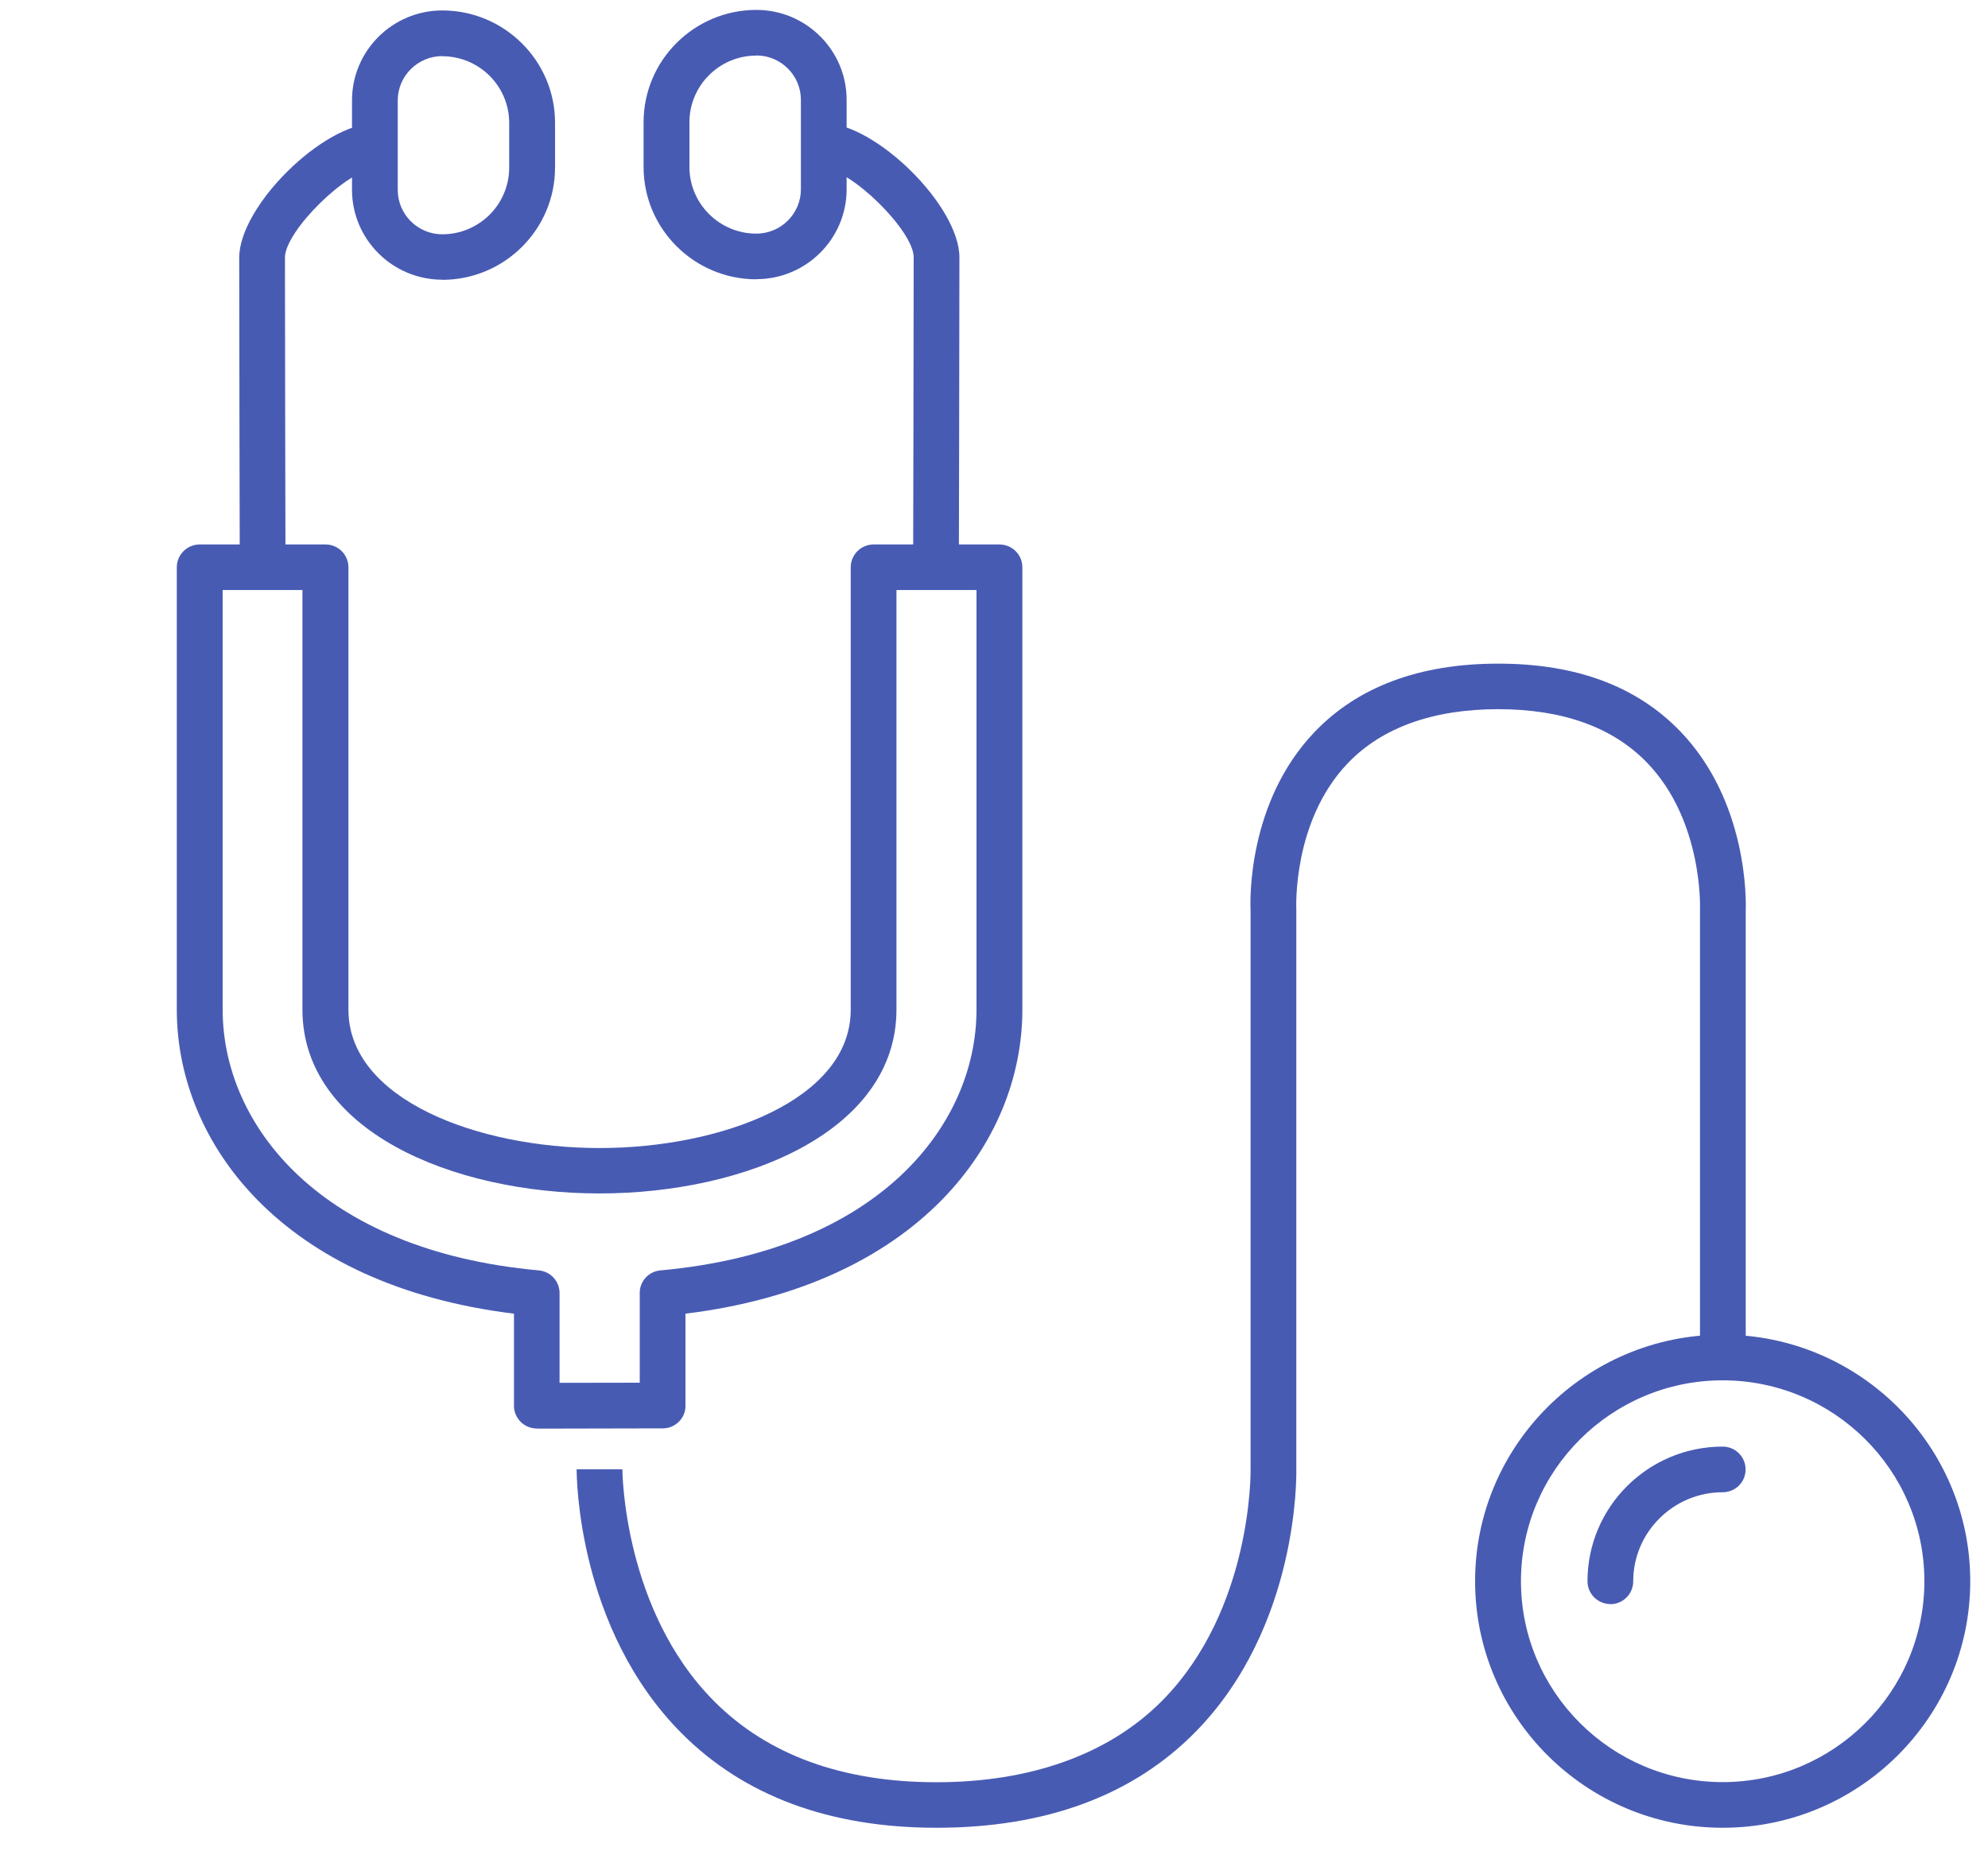 <svg width="150" height="140" viewBox="0 0 150 140" fill="none" xmlns="http://www.w3.org/2000/svg">
<path d="M70.66 137.925C62.63 137.925 56.16 135.535 51.45 130.814C43.54 122.895 43.51 111.362 43.51 110.874H46.96C46.96 110.993 47.02 121.521 53.92 128.413C57.96 132.447 63.59 134.489 70.66 134.489C77.73 134.489 83.68 132.407 87.73 128.294C94.49 121.421 94.36 111.033 94.36 110.924V68.724C94.32 67.947 94.13 60.567 99.15 55.278C102.42 51.832 107.09 50.079 113.04 50.079C118.99 50.079 123.54 51.812 126.81 55.218C131.89 60.527 131.75 67.987 131.72 68.714V102.438H128.27V68.594C128.27 68.535 128.51 61.951 124.29 57.569C121.7 54.88 117.92 53.515 113.04 53.515C108.16 53.515 104.27 54.89 101.68 57.609C97.51 61.981 97.81 68.515 97.81 68.585V68.684V110.884C97.82 111.322 97.99 122.746 90.22 130.674C85.5 135.485 78.92 137.925 70.66 137.925Z" fill="#485BB3"/>
<path d="M129.98 137.925C119.68 137.925 111.3 129.579 111.3 119.32C111.3 109.061 119.68 100.715 129.98 100.715C140.28 100.715 148.66 109.061 148.66 119.32C148.66 129.579 140.28 137.925 129.98 137.925ZM129.98 104.161C121.59 104.161 114.76 110.964 114.76 119.32C114.76 127.676 121.59 134.479 129.98 134.479C138.37 134.479 145.2 127.676 145.2 119.32C145.2 110.964 138.37 104.161 129.98 104.161Z" fill="#485BB3"/>
<path d="M121.51 121.043C120.56 121.043 119.78 120.276 119.78 119.32C119.78 113.713 124.36 109.161 129.98 109.161C130.93 109.161 131.71 109.928 131.71 110.884C131.71 111.84 130.94 112.607 129.98 112.607C126.26 112.607 123.23 115.625 123.23 119.33C123.23 120.276 122.46 121.053 121.5 121.053L121.51 121.043Z" fill="#485BB3"/>
<path d="M40.51 107.796C40.05 107.796 39.61 107.617 39.29 107.298C38.97 106.98 38.78 106.542 38.78 106.083V99.131C21.22 96.98 13.34 86.184 13.34 76.194V42.809C13.34 41.862 14.11 41.085 15.07 41.085H24.56C25.51 41.085 26.29 41.852 26.29 42.809V76.194C26.29 82.967 36.05 86.632 45.24 86.632C54.43 86.632 64.19 82.977 64.19 76.194V42.809C64.19 41.862 64.96 41.085 65.92 41.085H75.41C76.36 41.085 77.14 41.852 77.14 42.809V76.194C77.14 86.184 69.26 96.98 51.72 99.131V106.063C51.74 107.01 50.96 107.786 50.01 107.786L40.52 107.806L40.51 107.796ZM16.8 44.522V76.184C16.8 84.909 24.18 94.371 40.65 95.865C41.54 95.944 42.22 96.681 42.22 97.578V104.35L48.27 104.34V97.578C48.26 96.691 48.94 95.944 49.83 95.865C66.31 94.371 73.68 84.909 73.68 76.184V44.522H67.64V76.184C67.64 85.297 56.37 90.058 45.23 90.058C34.09 90.058 22.82 85.287 22.82 76.184V44.522H16.78H16.8Z" fill="#485BB3"/>
<path d="M18.09 42.35C18.09 42.35 18.05 24.851 18.05 19.443C18.05 15.558 24.38 9.303 28.31 9.303V12.74C26.27 12.74 21.5 17.431 21.5 19.433C21.5 24.841 21.54 42.33 21.54 42.33H18.09V42.35Z" fill="#485BB3"/>
<path d="M33.37 21.106C29.61 21.106 26.56 18.058 26.56 14.323V7.571C26.56 3.826 29.62 0.788 33.37 0.788C38.06 0.788 41.88 4.593 41.88 9.264V12.64C41.88 17.311 38.06 21.116 33.37 21.116V21.106ZM33.37 4.234C31.52 4.234 30.01 5.738 30.01 7.581V14.334C30.01 16.176 31.52 17.68 33.37 17.68C36.16 17.68 38.42 15.419 38.42 12.65V9.274C38.42 6.495 36.15 4.244 33.37 4.244V4.234Z" fill="#485BB3"/>
<path d="M72.35 42.321H68.9C68.9 42.321 68.94 24.821 68.94 19.413C68.94 17.411 64.17 12.72 62.13 12.72V9.284C66.06 9.284 72.39 15.539 72.39 19.423C72.39 24.831 72.35 42.33 72.35 42.33V42.321Z" fill="#485BB3"/>
<path d="M57.07 21.076C52.38 21.076 48.56 17.271 48.56 12.6V9.224C48.56 4.553 52.38 0.748 57.07 0.748C60.83 0.748 63.88 3.796 63.88 7.531V14.284C63.88 18.028 60.82 21.066 57.07 21.066V21.076ZM57.07 4.194C54.28 4.194 52.02 6.455 52.02 9.224V12.6C52.02 15.379 54.29 17.63 57.07 17.63C58.92 17.63 60.43 16.126 60.43 14.284V7.531C60.43 5.688 58.92 4.184 57.07 4.184V4.194Z" fill="#485BB3"/>
</svg>
